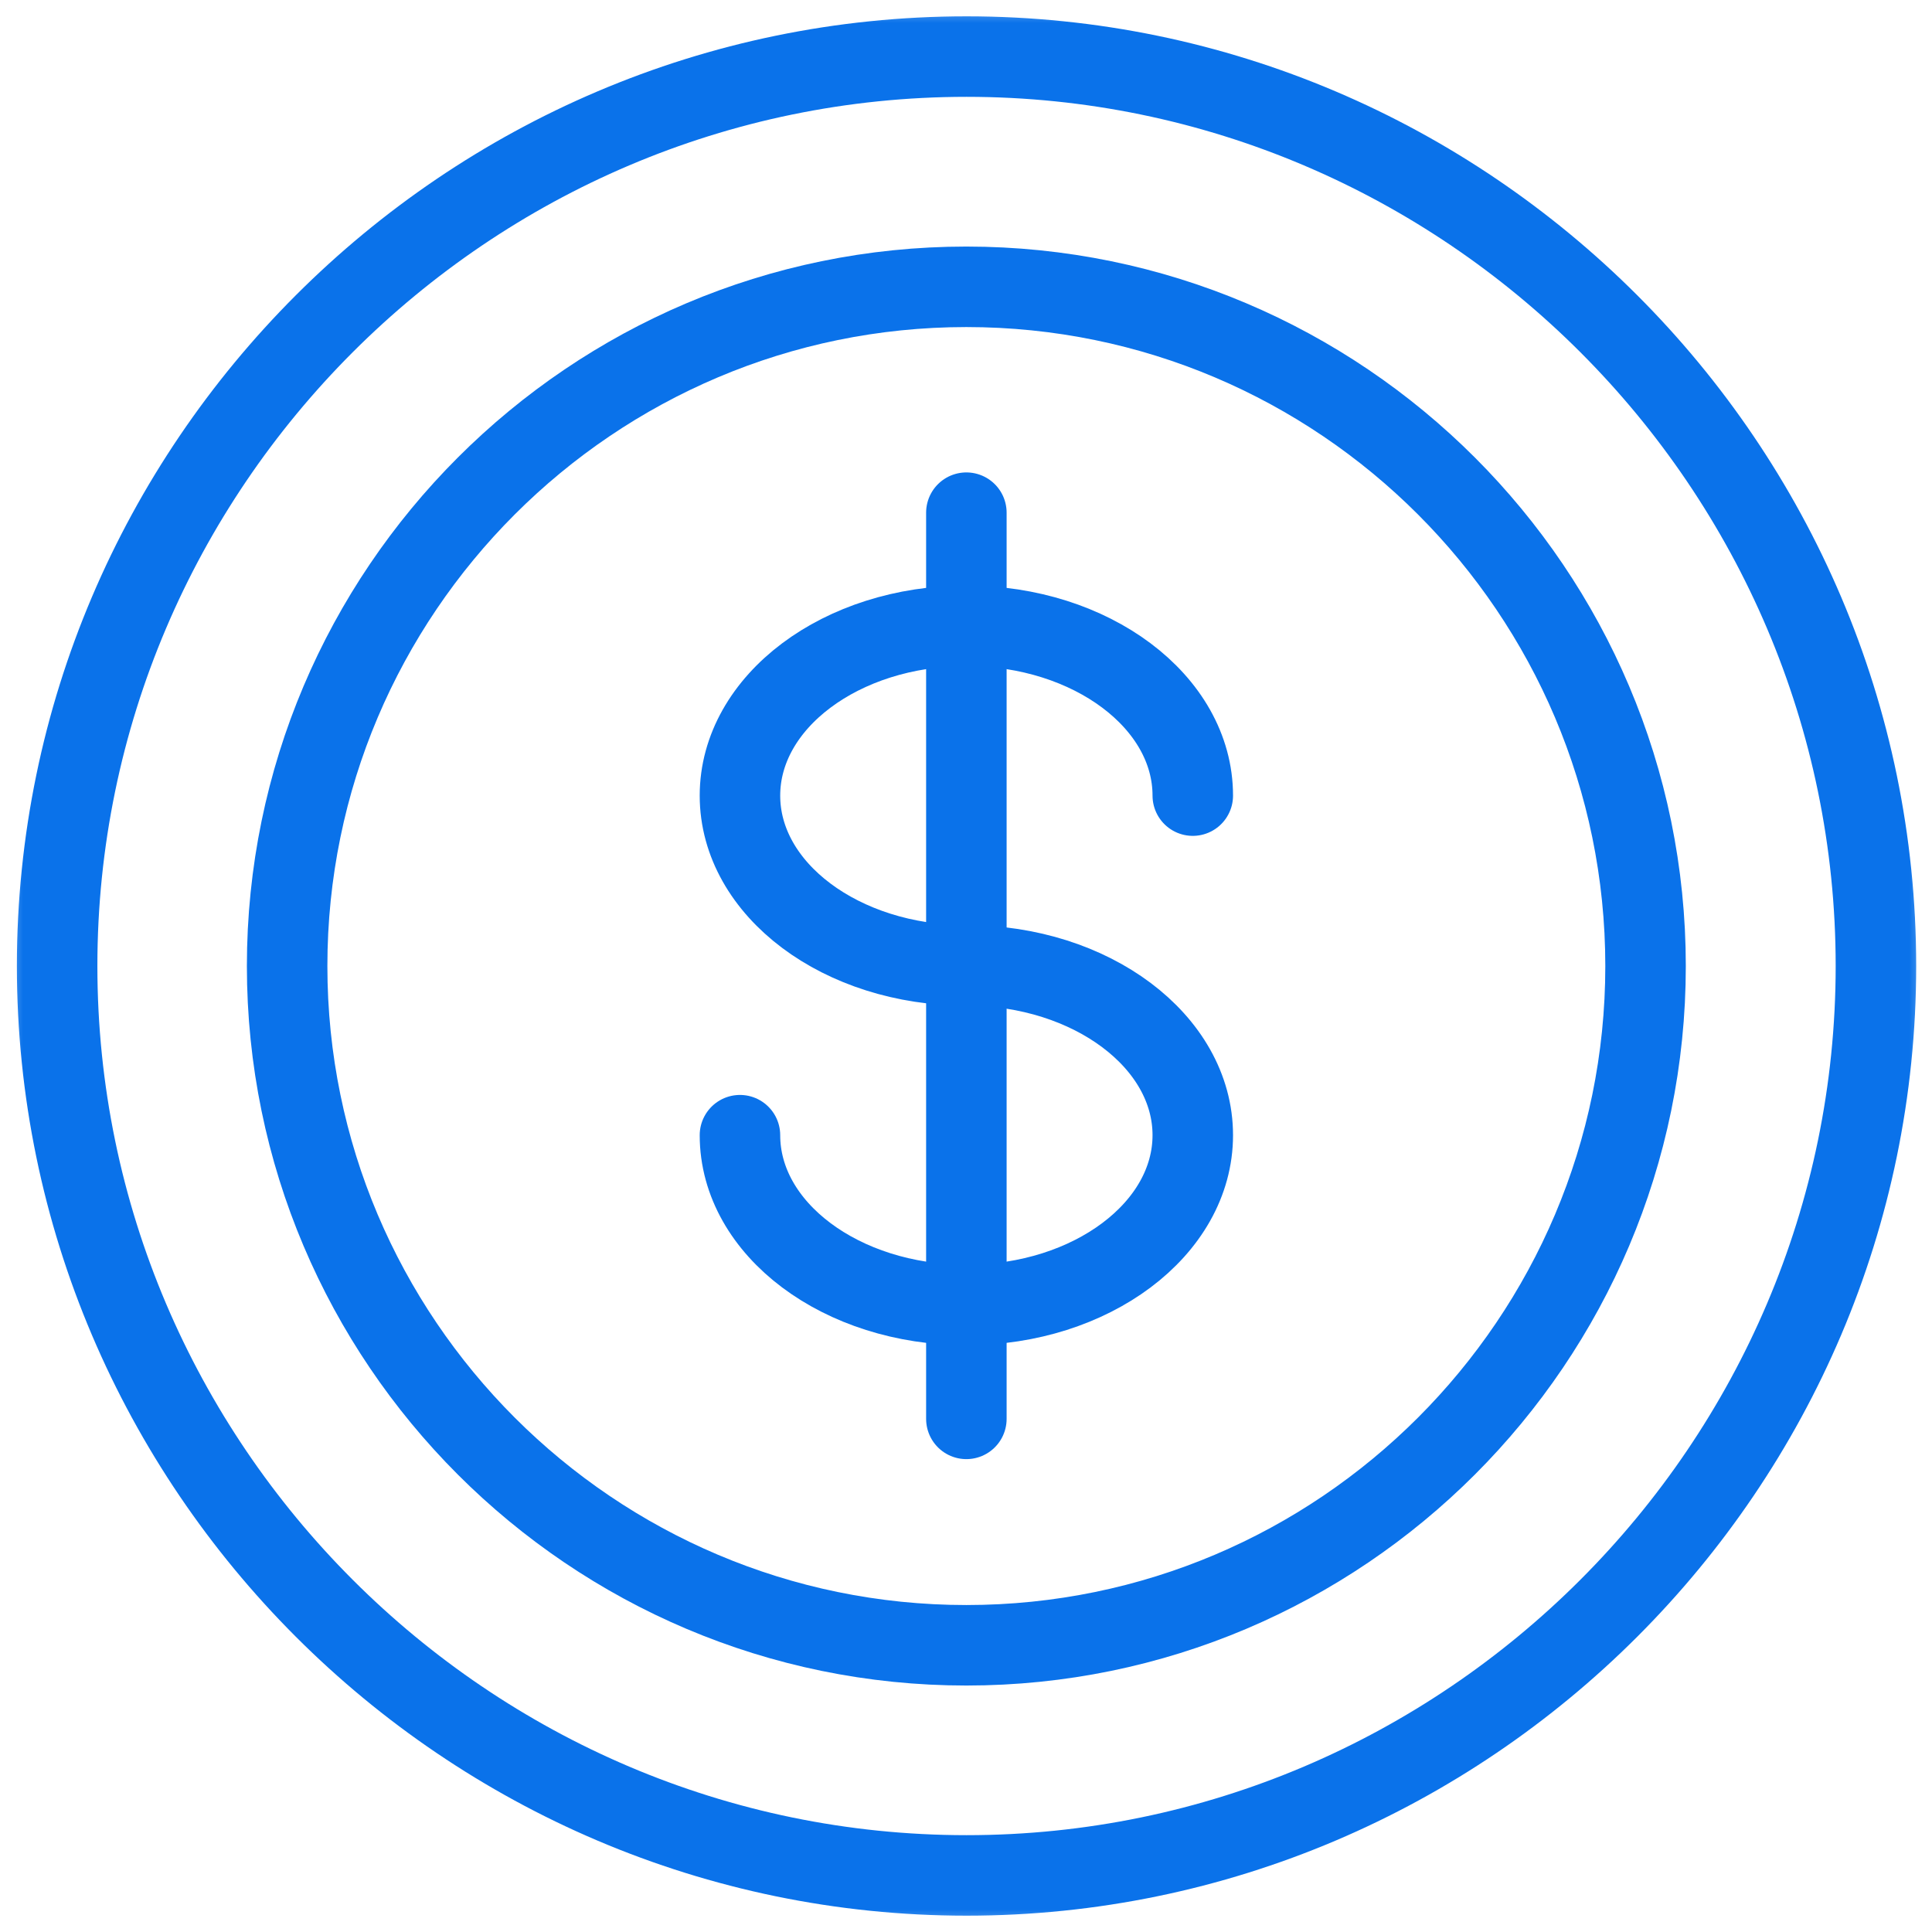 <svg width="42" height="42" viewBox="0 0 42 42" fill="none" xmlns="http://www.w3.org/2000/svg">
<mask id="mask0_2_195" style="mask-type:luminance" maskUnits="userSpaceOnUse" x="0" y="0" width="42" height="42">
<path d="M41.125 41.125V0.875H0.875V41.125H41.125Z" fill="white" stroke="white" stroke-width="1.75"/>
</mask>
<g mask="url(#mask0_2_195)">
<path d="M40.781 21C40.781 31.873 31.885 40.77 21.012 40.77C10.139 40.77 1.242 31.873 1.242 21C1.242 10.127 10.139 1.23 21.012 1.23C31.885 1.23 40.781 10.127 40.781 21Z" stroke="#0A72EA" stroke-width="1.75" stroke-miterlimit="10" stroke-linecap="round" stroke-linejoin="round"/>
<path d="M21.008 35.767C12.866 35.767 6.242 29.143 6.242 21.001C6.242 12.859 12.866 6.235 21.008 6.235C29.15 6.235 35.773 12.859 35.773 21.001C35.773 29.143 29.15 35.767 21.008 35.767Z" stroke="#0A72EA" stroke-width="1.75" stroke-miterlimit="10" stroke-linecap="round" stroke-linejoin="round"/>
<path d="M21.008 11.145V30.845" stroke="#0A72EA" stroke-width="1.75" stroke-miterlimit="10" stroke-linecap="round" stroke-linejoin="round"/>
<path d="M21.008 20.986C23.726 20.986 25.93 22.639 25.93 24.678C25.93 26.716 23.726 28.369 21.008 28.369C18.29 28.369 16.086 26.716 16.086 24.678" stroke="#0A72EA" stroke-width="1.75" stroke-miterlimit="10" stroke-linecap="round" stroke-linejoin="round"/>
<path d="M25.93 17.296C25.93 15.257 23.726 13.604 21.008 13.604C18.29 13.604 16.086 15.257 16.086 17.296C16.086 19.335 18.29 20.987 21.008 20.987" stroke="#0A72EA" stroke-width="1.75" stroke-miterlimit="10" stroke-linecap="round" stroke-linejoin="round"/>
</g>
</svg>
